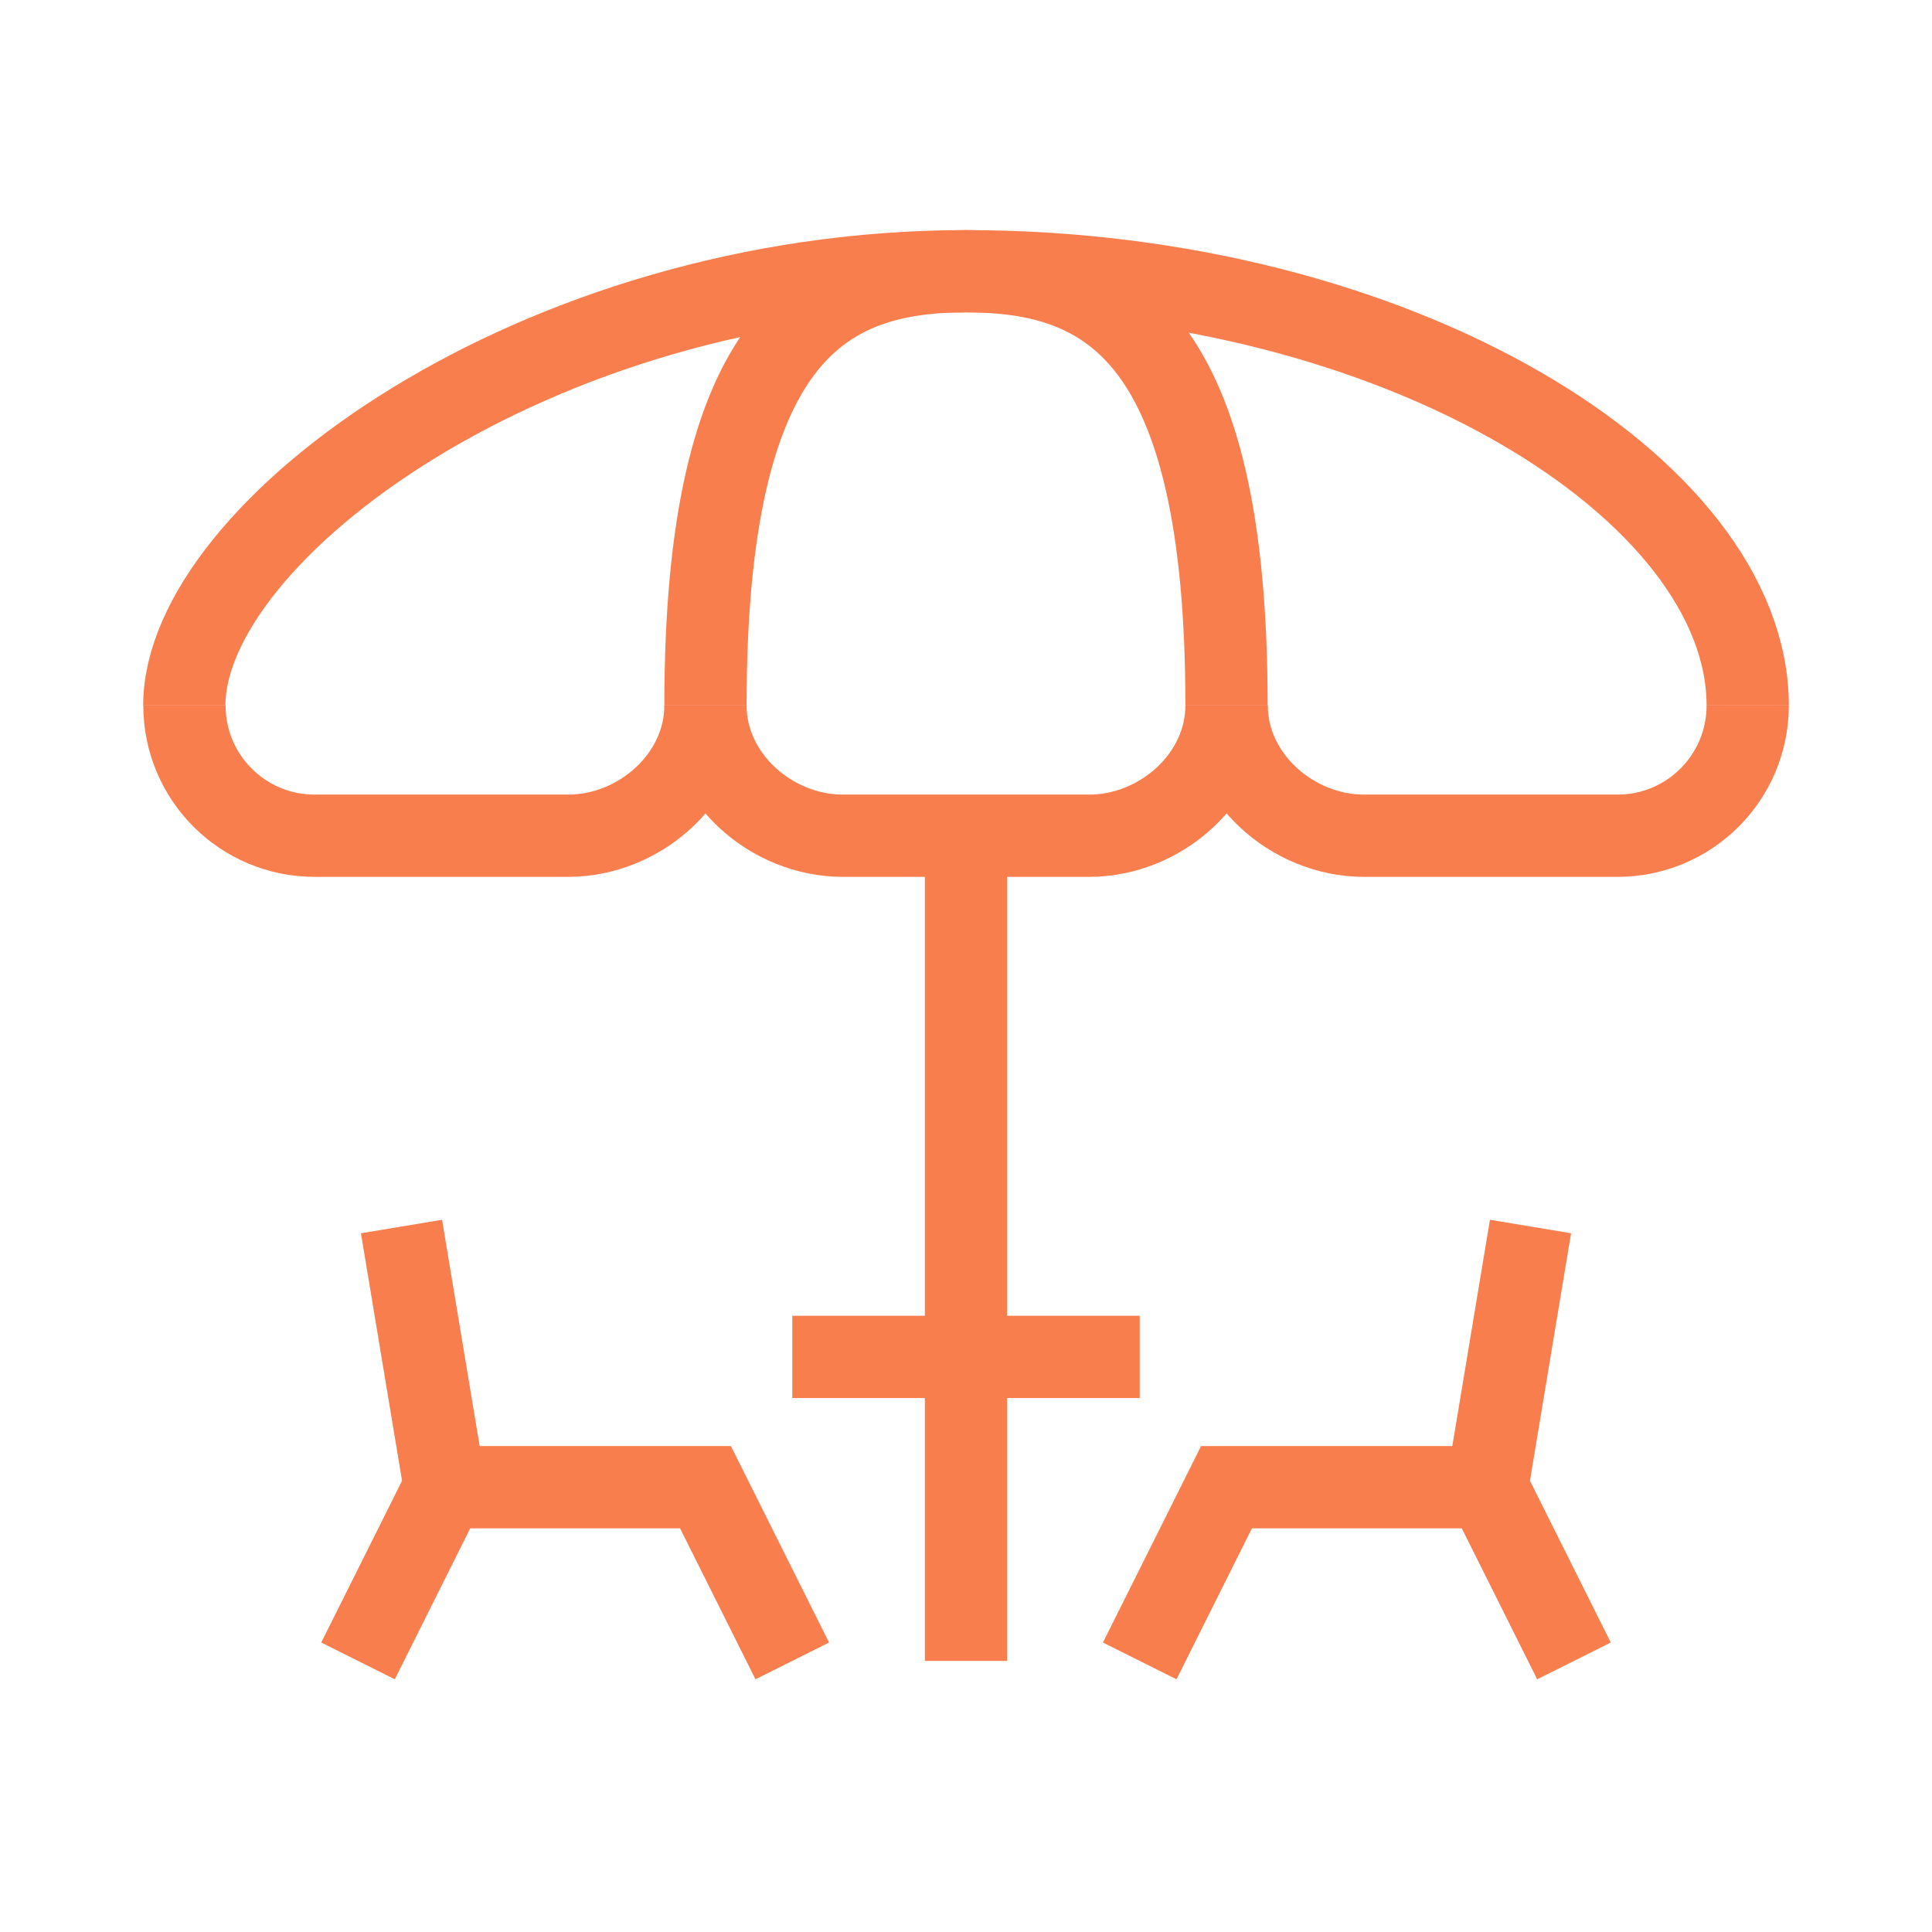 <?xml version="1.0" encoding="UTF-8"?>
<svg xmlns="http://www.w3.org/2000/svg" id="Capa_1" data-name="Capa 1" viewBox="0 0 128 128">
  <defs>
    <style>
      .cls-1 {
        fill: none;
        stroke: #f97e4e;
        stroke-miterlimit: 10;
        stroke-width: 5.45px;
      }
    </style>
  </defs>
  <g>
    <line class="cls-1" x1="64" y1="55.37" x2="64" y2="110.04"></line>
    <g>
      <path class="cls-1" d="M46.74,46.74c0,4.77-4.34,8.63-9.11,8.63h-16.78c-4.77,0-8.63-3.86-8.63-8.63"></path>
      <path class="cls-1" d="M81.26,46.74c0,4.77-4.34,8.63-9.11,8.63h-16.3c-4.77,0-9.11-3.86-9.11-8.63"></path>
      <path class="cls-1" d="M115.79,46.74c0,4.77-3.86,8.63-8.63,8.63h-16.78c-4.77,0-9.11-3.86-9.11-8.63"></path>
      <path class="cls-1" d="M12.21,46.74c0-11.51,23.19-28.77,51.79-28.77s51.79,14.39,51.79,28.77"></path>
      <path class="cls-1" d="M46.74,46.74c0-24.52,7.73-28.77,17.26-28.77s17.26,4.26,17.26,28.77"></path>
    </g>
  </g>
  <line class="cls-1" x1="52.49" y1="89.9" x2="75.51" y2="89.9"></line>
  <g>
    <polyline class="cls-1" points="52.49 110.04 46.74 98.53 29.47 98.53 26.6 81.26"></polyline>
    <line class="cls-1" x1="29.47" y1="98.53" x2="23.72" y2="110.04"></line>
  </g>
  <g>
    <polyline class="cls-1" points="75.51 110.04 81.26 98.53 98.53 98.53 101.4 81.26"></polyline>
    <line class="cls-1" x1="98.53" y1="98.53" x2="104.28" y2="110.04"></line>
  </g>
</svg>
